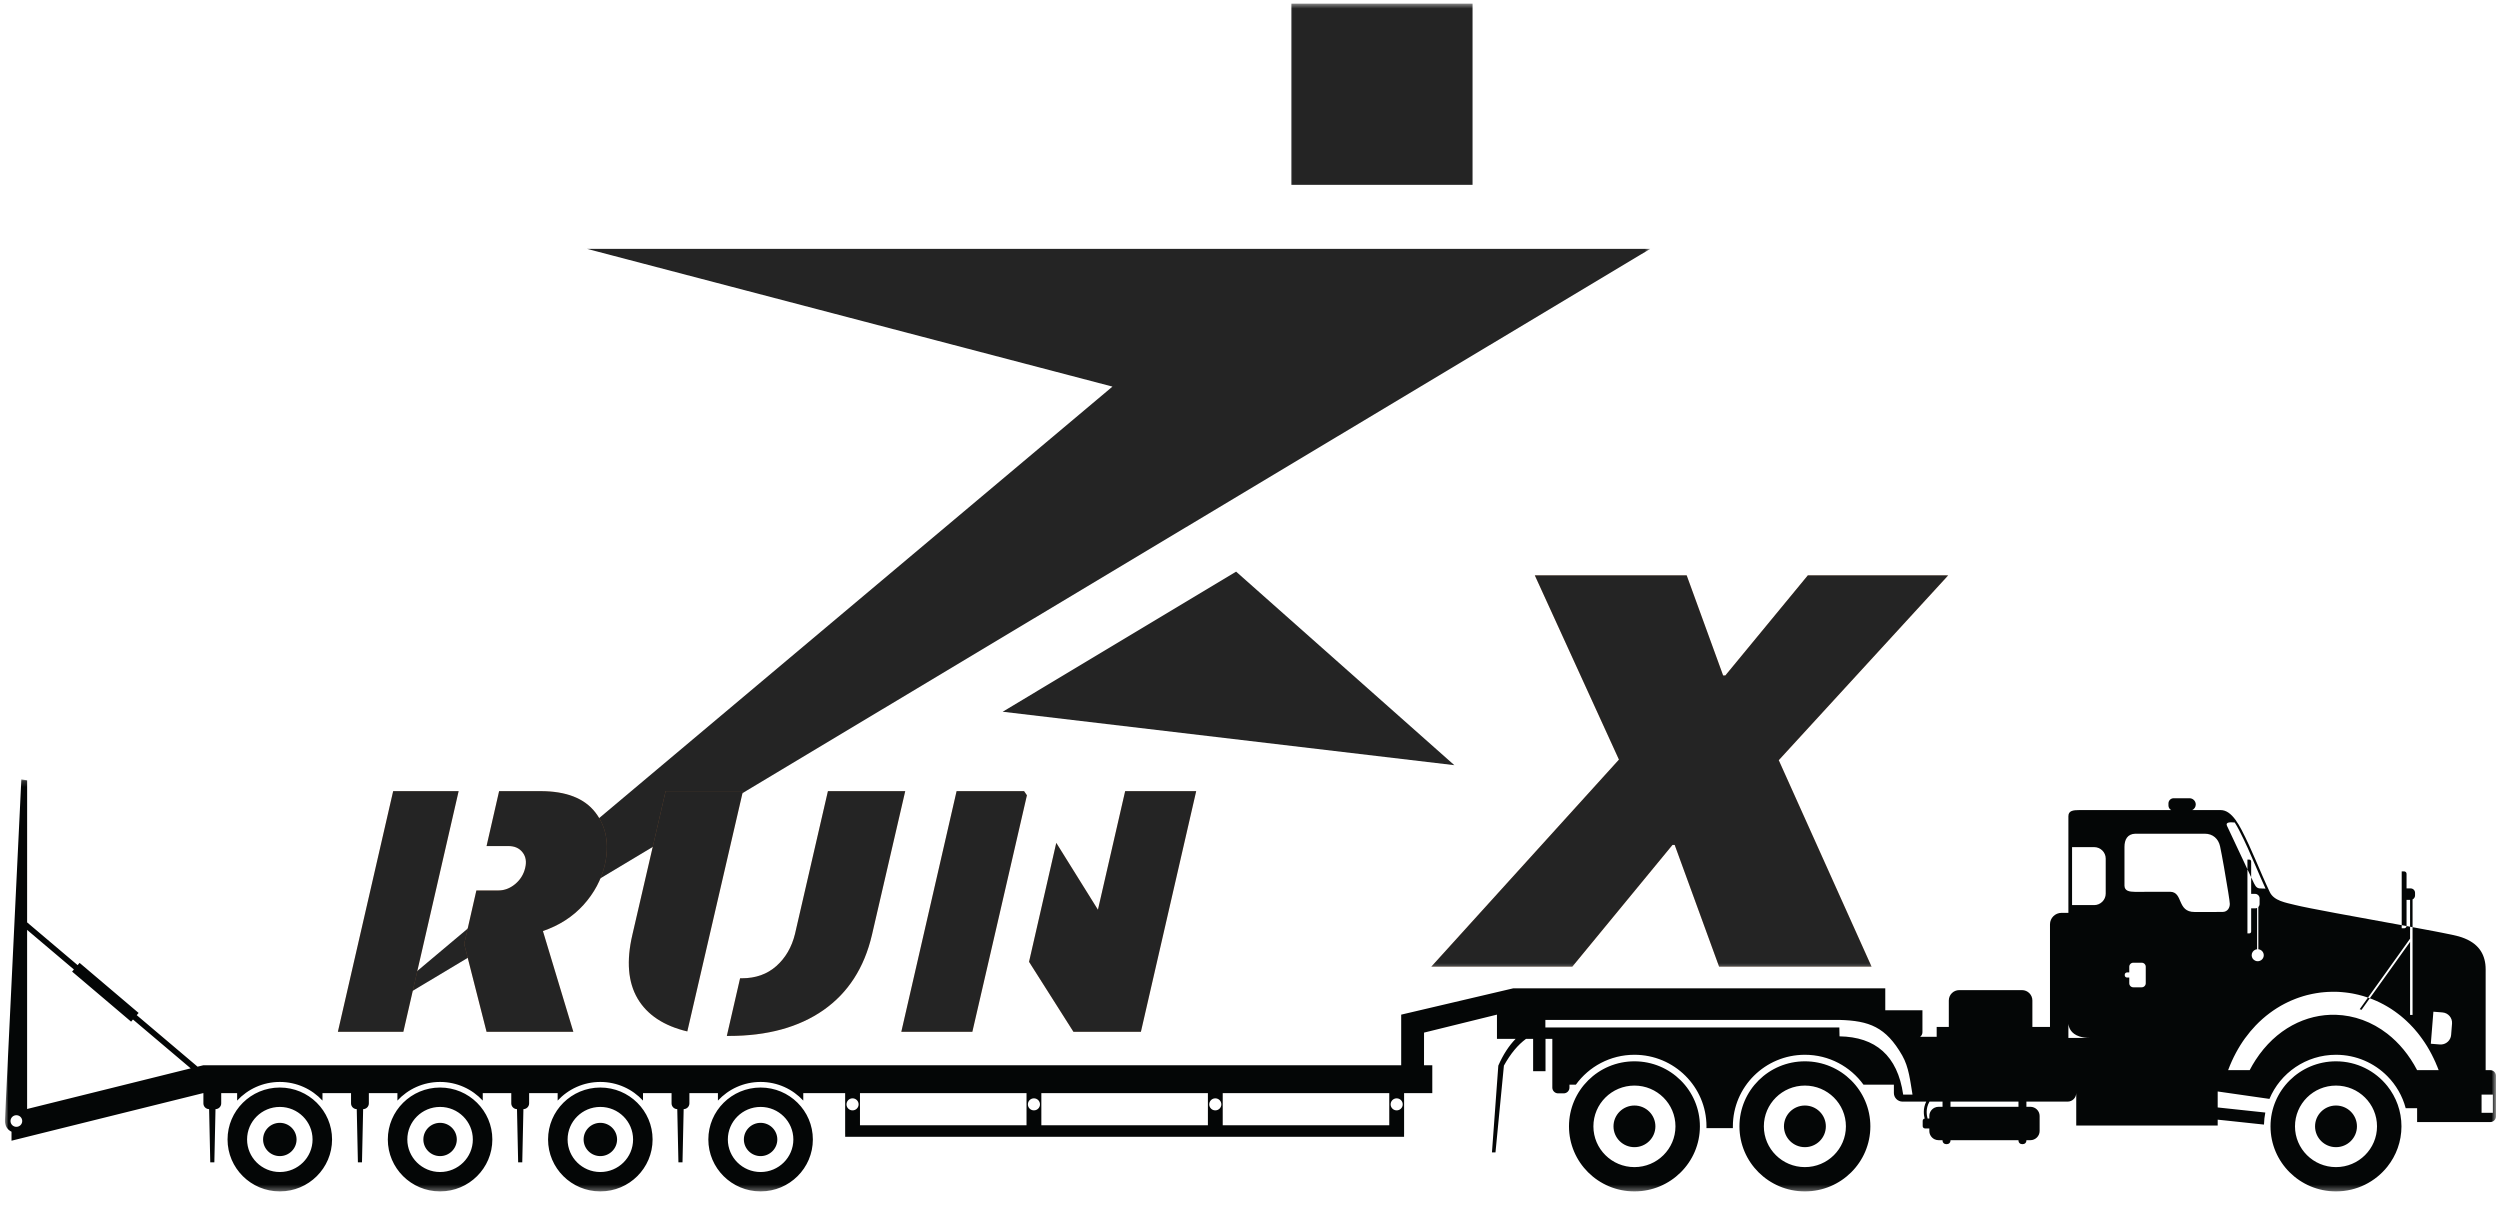 <?xml version="1.0" encoding="UTF-8"?> <svg xmlns="http://www.w3.org/2000/svg" width="440" height="212" viewBox="0 0 440 212" fill="none"><mask id="mask0_2023_8721" style="mask-type:luminance" maskUnits="userSpaceOnUse" x="0" y="0" width="440" height="212"><path d="M440 0H0V212H440V0Z" fill="white"></path></mask><g mask="url(#mask0_2023_8721)"><mask id="mask1_2023_8721" style="mask-type:luminance" maskUnits="userSpaceOnUse" x="0" y="137" width="440" height="73"><path d="M0.867 137.172H439.299V209.688H0.867V137.172Z" fill="white"></path></mask><g mask="url(#mask1_2023_8721)"><path fill-rule="evenodd" clip-rule="evenodd" d="M2.881 200.552L2.027 200.766V199.182C1.345 198.865 0.819 198.177 0.871 197.109L2.881 155.333V196.276C2.313 196.276 1.85 196.734 1.85 197.302C1.85 197.865 2.313 198.323 2.881 198.323V200.552ZM19.168 196.505L2.881 200.552V198.323C3.454 198.323 3.912 197.865 3.912 197.302C3.912 196.734 3.454 196.276 2.881 196.276V155.333L3.756 137.172L4.777 137.339L4.772 162.339L13.662 169.865L14.006 169.464L19.168 173.844V176.495L12.688 171L13.006 170.63L4.772 163.661V195.182L19.168 191.609V196.505ZM49.246 197.62C47.621 197.62 46.303 198.932 46.303 200.547C46.303 202.161 47.621 203.474 49.246 203.474V197.62ZM49.246 191.406C44.168 191.406 40.048 195.5 40.048 200.547C40.048 205.594 44.168 209.688 49.246 209.688V206.276C46.063 206.276 43.485 203.708 43.485 200.547C43.485 197.385 46.063 194.818 49.246 194.818V191.406ZM49.246 190.422C46.277 190.422 43.6 191.688 41.735 193.703V192.391H38.933V194.198C38.933 194.75 38.485 195.203 37.928 195.208L37.725 204.568H37.006L36.803 195.208C36.246 195.203 35.798 194.75 35.798 194.198V192.391H35.74L19.168 196.505V191.609L33.563 188.031L23.402 179.432L23.074 179.812L19.168 176.495V173.844L24.397 178.281L24.064 178.667L34.772 187.734L35.767 187.49H49.246V190.422ZM49.246 203.474C50.876 203.474 52.194 202.161 52.194 200.547C52.194 198.932 50.876 197.62 49.246 197.62V203.474ZM49.246 209.688C54.329 209.688 58.444 205.594 58.444 200.547C58.444 195.5 54.329 191.406 49.246 191.406V194.818C52.433 194.818 55.011 197.385 55.011 200.547C55.011 203.708 52.433 206.276 49.246 206.276V209.688ZM77.454 197.62C75.829 197.62 74.511 198.932 74.511 200.547C74.511 202.161 75.829 203.474 77.454 203.474V197.62ZM77.454 191.406C72.376 191.406 68.256 195.5 68.256 200.547C68.256 205.594 72.376 209.688 77.454 209.688V206.276C74.272 206.276 71.689 203.708 71.689 200.547C71.689 197.385 74.272 194.818 77.454 194.818V191.406ZM77.454 190.422C74.48 190.422 71.803 191.688 69.944 193.703V192.391H64.918V194.198C64.918 194.75 64.47 195.203 63.912 195.208L63.709 204.568H62.99L62.787 195.208C62.23 195.203 61.782 194.75 61.782 194.198V192.391H56.756V193.703C54.897 191.688 52.22 190.422 49.246 190.422V187.49H77.454V190.422ZM77.454 203.474C79.079 203.474 80.397 202.161 80.397 200.547C80.397 198.932 79.079 197.62 77.454 197.62V203.474ZM77.454 209.688C82.532 209.688 86.652 205.594 86.652 200.547C86.652 195.5 82.532 191.406 77.454 191.406V194.818C80.636 194.818 83.22 197.385 83.22 200.547C83.22 203.708 80.636 206.276 77.454 206.276V209.688ZM105.657 197.62C104.032 197.62 102.715 198.932 102.715 200.547C102.715 202.161 104.032 203.474 105.657 203.474V197.62ZM105.657 191.406C100.579 191.406 96.459 195.5 96.459 200.547C96.459 205.594 100.579 209.688 105.657 209.688V206.276C102.475 206.276 99.897 203.708 99.897 200.547C99.897 197.385 102.475 194.818 105.657 194.818V191.406ZM105.657 190.422C102.688 190.422 100.011 191.688 98.147 193.703V192.391H93.126V194.198C93.126 194.75 92.673 195.203 92.121 195.208L91.918 204.568H91.194L90.99 195.208C90.439 195.203 89.985 194.75 89.985 194.198V192.391H84.965V193.703C83.1 191.688 80.428 190.422 77.454 190.422V187.49H105.657V190.422ZM105.657 203.474C107.287 203.474 108.605 202.161 108.605 200.547C108.605 198.932 107.287 197.62 105.657 197.62V203.474ZM105.657 209.688C110.741 209.688 114.855 205.594 114.855 200.547C114.855 195.5 110.741 191.406 105.657 191.406V194.818C108.845 194.818 111.423 197.385 111.423 200.547C111.423 203.708 108.845 206.276 105.657 206.276V209.688ZM133.866 197.62C132.241 197.62 130.923 198.932 130.923 200.547C130.923 202.161 132.241 203.474 133.866 203.474V197.62ZM133.866 191.406C128.787 191.406 124.668 195.5 124.668 200.547C124.668 205.594 128.787 209.688 133.866 209.688V206.276C130.683 206.276 128.1 203.708 128.1 200.547C128.1 197.385 130.683 194.818 133.866 194.818V191.406ZM133.866 190.422C130.892 190.422 128.22 191.688 126.355 193.703V192.391H121.334V194.198C121.334 194.75 120.881 195.203 120.324 195.208L120.121 204.568H119.402L119.199 195.208C118.647 195.203 118.194 194.75 118.194 194.198V192.391H113.168V193.703C111.308 191.688 108.631 190.422 105.657 190.422V187.49H133.866V190.422ZM133.866 203.474C135.491 203.474 136.808 202.161 136.808 200.547C136.808 198.932 135.491 197.62 133.866 197.62V203.474ZM133.866 209.688C138.944 209.688 143.063 205.594 143.063 200.547C143.063 195.5 138.944 191.406 133.866 191.406V194.818C137.048 194.818 139.631 197.385 139.631 200.547C139.631 203.708 137.048 206.276 133.866 206.276V209.688ZM150.048 200.078H148.751V199.568H148.746V192.391H141.376V193.703C139.511 191.688 136.84 190.422 133.866 190.422V187.49H150.048V193.307C149.459 193.307 148.985 193.781 148.985 194.37C148.985 194.953 149.459 195.427 150.048 195.427V200.078ZM166.011 200.078H150.048V195.427C150.636 195.427 151.116 194.953 151.116 194.37C151.116 193.781 150.636 193.307 150.048 193.307V187.49H166.011V192.391H151.355V198.047H166.011V200.078ZM181.97 200.078H166.011V198.047H180.668V192.391H166.011V187.49H181.97V193.307C181.381 193.307 180.907 193.781 180.907 194.37C180.907 194.953 181.381 195.427 181.97 195.427V200.078ZM197.933 200.078H181.97V195.427C182.558 195.427 183.037 194.953 183.037 194.37C183.037 193.781 182.558 193.307 181.97 193.307V187.49H197.933V192.391H183.277V198.047H197.933V200.078ZM213.892 200.078H197.933V198.047H212.59V192.391H197.933V187.49H213.892V193.307C213.303 193.307 212.829 193.781 212.829 194.37C212.829 194.953 213.303 195.427 213.892 195.427V200.078ZM229.855 200.078H213.892V195.427C214.48 195.427 214.959 194.953 214.959 194.37C214.959 193.781 214.48 193.307 213.892 193.307V187.49H229.855V192.391H215.199V198.047H229.855V200.078ZM245.813 200.078H229.855V198.047H244.511V192.391H229.855V187.49H245.813V193.307C245.225 193.307 244.751 193.781 244.751 194.37C244.751 194.953 245.225 195.427 245.813 195.427V200.078ZM287.662 194.573C285.626 194.573 283.975 196.214 283.975 198.24C283.975 200.26 285.626 201.901 287.662 201.901V194.573ZM287.662 186.792C281.298 186.792 276.142 191.917 276.142 198.24C276.142 204.562 281.298 209.688 287.662 209.688V205.411C283.673 205.411 280.438 202.198 280.438 198.24C280.438 194.276 283.673 191.062 287.662 191.062V186.792ZM287.662 185.641C283.412 185.641 279.647 187.719 277.35 190.906H276.225V191.422C276.225 191.979 275.767 192.432 275.209 192.432H274.225C273.673 192.432 273.209 191.979 273.209 191.422V182.844H272.011V188.531H269.829V182.844H268.574C267.147 183.896 265.876 185.411 264.688 187.547L263.204 202.823H262.584L263.704 187.547C264.543 185.63 265.553 184.068 266.746 182.844H263.465V178.573L250.631 181.74L250.626 187.49H252.084V192.391H247.121V199.568H247.116V200.078H245.813V195.427C246.402 195.427 246.881 194.953 246.881 194.37C246.881 193.781 246.402 193.307 245.813 193.307V187.49H246.61V178.578L265.527 174.135L266.345 173.943H287.662V179.505H271.985V180.839H287.662V185.641ZM287.662 201.901C289.699 201.901 291.35 200.26 291.35 198.24C291.35 196.214 289.699 194.573 287.662 194.573V201.901ZM287.662 209.688C294.022 209.688 299.183 204.562 299.183 198.24C299.183 191.917 294.022 186.792 287.662 186.792V191.062C291.647 191.062 294.881 194.276 294.881 198.24C294.881 202.198 291.647 205.411 287.662 205.411V209.688ZM287.662 173.943H304.293V179.505H287.662V173.943ZM304.293 198.552H300.334C300.34 198.448 300.34 198.344 300.34 198.24C300.34 191.281 294.662 185.641 287.662 185.641V180.839H304.293V198.552ZM317.662 194.573C315.626 194.573 313.975 196.214 313.975 198.24C313.975 200.26 315.626 201.901 317.662 201.901V194.573ZM317.662 186.792C311.298 186.792 306.142 191.917 306.142 198.24C306.142 204.562 311.298 209.688 317.662 209.688V205.411C313.673 205.411 310.438 202.198 310.438 198.24C310.438 194.276 313.673 191.062 317.662 191.062V186.792ZM304.293 173.943H317.662V179.505H304.293V173.943ZM317.662 185.641C310.657 185.641 304.985 191.281 304.985 198.24C304.985 198.344 304.985 198.448 304.985 198.552H304.293V180.839H317.662V185.641ZM317.662 201.901C319.699 201.901 321.35 200.26 321.35 198.24C321.35 196.214 319.699 194.573 317.662 194.573V201.901ZM317.662 209.688C324.022 209.688 329.183 204.562 329.183 198.24C329.183 191.917 324.022 186.792 317.662 186.792V191.062C321.647 191.062 324.881 194.276 324.881 198.24C324.881 202.198 321.647 205.411 317.662 205.411V209.688ZM338.35 177.802V181.672C338.35 182 338.188 182.292 337.944 182.474H340.491V193.885H339.595C338.84 195.135 339.131 196.432 339.261 196.865H339.563V196.411C339.563 195.771 339.944 195.214 340.491 194.953V200.516C339.944 200.255 339.563 199.698 339.563 199.057V198.604H338.798C338.574 198.604 338.392 198.422 338.392 198.198V197.271C338.392 197.068 338.543 196.896 338.741 196.87C338.59 196.297 338.407 195.094 339.017 193.885H334.85C334.011 193.885 333.324 193.208 333.324 192.375V190.906H327.975C325.673 187.719 321.912 185.641 317.662 185.641V180.839H323.725L323.756 182.396C330.063 182.5 333.965 185.766 334.959 192.646H336.6C336.199 190.307 335.98 187.828 334.782 185.745C331.907 180.745 328.991 179.646 323.725 179.505H317.662V173.943H331.808V177.802H338.35ZM340.491 182.474H340.855V180.745H342.991V176.078C342.991 175.078 343.813 174.26 344.824 174.26H349.267V193.885H343.287V194.797H349.267V200.672H343.287V200.76C343.287 201.094 343.011 201.365 342.678 201.365H342.496C342.162 201.365 341.886 201.094 341.886 200.76V200.672H341.188C340.938 200.672 340.704 200.615 340.491 200.516V194.953C340.704 194.854 340.938 194.797 341.188 194.797H341.886V193.885H340.491V182.474ZM349.267 174.26H355.871C356.876 174.26 357.699 175.078 357.699 176.078V180.745H360.798V162.677C360.798 161.568 361.714 160.661 362.834 160.661H364.037V143.651C364.037 142.661 364.902 142.578 365.97 142.573V149.094H364.683V159.297H365.97V182.411C364.485 181.922 364.116 180.875 364.037 180.208V182.677H365.97V198.089H365.418V192.375C365.418 193.208 364.735 193.885 363.897 193.885H356.647V194.797H357.345C358.241 194.797 358.975 195.521 358.975 196.411V199.057C358.975 199.943 358.241 200.672 357.345 200.672H356.647V200.76C356.647 201.094 356.371 201.365 356.037 201.365H355.86C355.522 201.365 355.251 201.094 355.251 200.76V200.672H349.267V194.797H355.251V193.885H349.267V174.26ZM365.97 142.573C366.131 142.573 366.298 142.573 366.47 142.573H375.808V146.734C374.428 146.781 373.907 147.76 373.907 149.062V155.875C373.928 156.818 374.751 156.953 375.808 156.969V169.438H375.459C375.069 169.438 374.751 169.755 374.751 170.146V171.146H374.366C374.136 171.146 373.954 171.328 373.954 171.552V171.651C373.954 171.875 374.136 172.052 374.366 172.052H374.751V173.057C374.751 173.448 375.069 173.766 375.459 173.766H375.808V198.089H365.97V182.677H367.907C367.11 182.677 366.475 182.578 365.97 182.411V159.297H368.574C369.688 159.297 370.605 158.385 370.605 157.276V151.109C370.605 150 369.688 149.094 368.574 149.094H365.97V142.573ZM392.168 192.365V188.344H392.152L392.168 188.297V160.01C391.959 160.297 391.631 160.505 391.142 160.505C390.48 160.505 387.287 160.51 386.251 160.51C383.095 160.516 384.282 157.01 381.959 156.953C380.688 156.922 377.621 156.979 376.313 156.969C376.136 156.974 375.97 156.974 375.808 156.969V169.438H376.938C377.334 169.438 377.652 169.755 377.652 170.146V173.057C377.652 173.448 377.334 173.766 376.938 173.766H375.808V198.089H390.313V197.062L392.168 197.255V195.109L390.313 194.911V192.099L392.168 192.365ZM375.808 142.573H382.131C381.839 142.417 381.647 142.115 381.647 141.771V141.401C381.647 140.901 382.058 140.49 382.563 140.49H385.35C385.959 140.49 386.454 140.984 386.454 141.589C386.454 142.016 386.199 142.396 385.829 142.573H390.834C391.313 142.573 391.756 142.729 392.168 143V144.786C391.918 144.87 391.798 145.036 391.959 145.37L392.168 145.807V157.031C391.772 154.521 391.058 150.464 390.735 148.969C390.449 147.63 389.475 146.734 388.043 146.734H375.808V142.573ZM396.985 155.948C396.897 155.823 396.808 155.667 396.709 155.469L396.204 154.396L395.548 152.995C394.412 150.573 393.162 147.906 392.168 145.807V157.031C392.334 158.078 392.444 158.854 392.444 159.062C392.454 159.37 392.371 159.729 392.168 160.01V188.297C392.964 186.177 393.98 184.307 395.162 182.677H395.168C395.735 181.896 396.345 181.167 396.985 180.5V169.109C396.579 168.964 396.293 168.573 396.293 168.12C396.293 167.667 396.579 167.276 396.985 167.125V159.865C396.959 159.87 396.933 159.87 396.907 159.87H396.204V163.953C396.204 164.13 396.058 164.281 395.876 164.281H395.548V151.292H395.876C396.058 151.292 396.204 151.438 396.204 151.62V157.323H396.907C396.933 157.323 396.959 157.328 396.985 157.328V155.948ZM392.168 195.109L396.985 195.625V197.771L392.168 197.255V195.109ZM396.985 193.057L392.168 192.365V188.344H395.944C396.267 187.719 396.616 187.125 396.985 186.557V193.057ZM392.168 143C393.105 143.62 393.871 144.818 394.522 146.068C395.438 147.833 396.225 149.594 396.985 151.354V152.417C396.079 150.302 395.162 148.188 394.063 146.068C393.829 145.62 393.579 145.172 393.313 144.76C392.886 144.724 392.444 144.698 392.168 144.786V143ZM396.985 167.125C397.069 167.094 397.157 167.073 397.246 167.068V159.792C397.168 159.833 397.079 159.859 396.985 159.865V167.125ZM411.131 194.573C409.095 194.573 407.449 196.214 407.449 198.24C407.449 200.26 409.095 201.901 411.131 201.901V194.573ZM411.131 186.792V191.062C407.147 191.062 403.918 194.276 403.918 198.24C403.918 202.198 407.147 205.411 411.131 205.411V209.688C404.772 209.688 399.61 204.562 399.61 198.24C399.61 191.917 404.772 186.792 411.131 186.792ZM396.985 195.625L398.694 195.807C398.558 196.495 398.48 197.203 398.459 197.927L396.985 197.771V195.625ZM411.131 185.641V178.604C405.866 178.438 400.537 181.089 396.985 186.557V193.057L399.423 193.406C401.329 188.849 405.855 185.641 411.131 185.641ZM396.985 151.354C397.798 153.24 398.589 155.12 399.48 157C400.209 158.552 402.272 158.859 403.959 159.281C405.074 159.562 407.787 160.089 411.131 160.714V174.557H411.022C410.933 174.552 410.839 174.552 410.746 174.552C410.631 174.552 410.511 174.552 410.397 174.557C410.256 174.557 410.116 174.562 409.975 174.568C409.855 174.573 409.741 174.573 409.621 174.583C409.522 174.589 409.423 174.594 409.329 174.604C409.23 174.609 409.136 174.615 409.043 174.625C408.938 174.635 408.839 174.646 408.735 174.656C408.647 174.667 408.558 174.672 408.47 174.682C408.366 174.698 408.256 174.708 408.157 174.724C408.069 174.74 407.975 174.75 407.892 174.766C407.787 174.781 407.683 174.797 407.584 174.812C407.485 174.828 407.397 174.844 407.303 174.865C407.204 174.88 407.11 174.896 407.011 174.917C406.912 174.938 406.803 174.964 406.704 174.984C406.527 175.021 406.355 175.062 406.183 175.104C406.089 175.13 406.001 175.151 405.912 175.172C405.803 175.203 405.704 175.234 405.6 175.26C405.511 175.286 405.428 175.307 405.345 175.333C405.246 175.365 405.142 175.396 405.037 175.432C404.954 175.458 404.871 175.484 404.793 175.51C404.683 175.547 404.579 175.583 404.475 175.62C404.397 175.646 404.313 175.677 404.23 175.708C404.131 175.745 404.027 175.781 403.928 175.823C403.839 175.854 403.756 175.891 403.673 175.927C403.574 175.964 403.475 176.005 403.381 176.047C403.293 176.083 403.209 176.12 403.121 176.156C402.954 176.234 402.782 176.318 402.61 176.396C402.517 176.443 402.428 176.484 402.339 176.531C402.241 176.578 402.147 176.63 402.048 176.677C401.964 176.724 401.886 176.766 401.808 176.807C401.709 176.859 401.616 176.911 401.517 176.964C401.438 177.01 401.36 177.057 401.282 177.099C401.183 177.156 401.095 177.214 401.001 177.271C400.918 177.318 400.839 177.37 400.756 177.417C400.668 177.474 400.574 177.536 400.485 177.594C400.407 177.646 400.329 177.698 400.246 177.75C400.157 177.812 400.069 177.87 399.98 177.932C399.892 177.99 399.813 178.052 399.735 178.109C399.647 178.172 399.563 178.229 399.48 178.292C398.605 178.943 397.772 179.677 396.985 180.5V169.109C397.1 169.156 397.225 169.177 397.355 169.177C397.944 169.177 398.423 168.703 398.423 168.12C398.423 167.573 398.001 167.12 397.47 167.068V159.635C397.605 159.495 397.688 159.302 397.688 159.094V158.104C397.688 157.698 397.381 157.37 396.985 157.328V155.948C397.392 156.5 397.808 156.333 398.735 156.396C398.126 155.068 397.553 153.74 396.985 152.417V151.354ZM411.131 201.901V194.573H411.136C413.173 194.573 414.824 196.214 414.824 198.24C414.824 200.26 413.173 201.901 411.136 201.901H411.131ZM420.178 191.146C418.069 188.495 414.798 186.792 411.136 186.792H411.131V191.062H411.136C415.121 191.062 418.355 194.276 418.355 198.24C418.355 202.198 415.121 205.411 411.136 205.411H411.131V209.688H411.136C414.798 209.688 418.069 207.984 420.178 205.333V191.146ZM420.178 189.411C417.876 187.083 414.678 185.641 411.136 185.641H411.131V178.604C414.298 178.703 417.444 179.818 420.178 181.943V189.411ZM411.131 160.714C413.897 161.229 417.1 161.807 420.178 162.37V170.802L416.761 175.578L415.308 177.62L415.631 177.729L417.084 175.693L420.178 171.37V177.161C420.105 177.115 420.032 177.073 419.954 177.031L419.751 176.917C419.647 176.854 419.537 176.797 419.433 176.74L419.204 176.625C419.095 176.568 418.991 176.516 418.881 176.458C418.808 176.427 418.735 176.391 418.662 176.354C418.537 176.297 418.407 176.234 418.277 176.177C418.225 176.156 418.173 176.13 418.121 176.109C417.944 176.026 417.761 175.953 417.579 175.88C417.522 175.859 417.464 175.839 417.407 175.812C417.298 175.771 417.194 175.729 417.084 175.693L417.017 175.667C416.944 175.641 416.866 175.615 416.787 175.589L416.761 175.578C416.668 175.547 416.569 175.51 416.464 175.474C416.381 175.448 416.298 175.422 416.209 175.396C416.105 175.365 415.996 175.328 415.892 175.297C415.808 175.276 415.725 175.25 415.642 175.229C415.532 175.198 415.423 175.167 415.308 175.141C415.225 175.12 415.152 175.099 415.069 175.078C414.954 175.052 414.834 175.026 414.72 175C414.642 174.979 414.569 174.964 414.491 174.948C414.324 174.911 414.168 174.88 414.001 174.849C413.918 174.833 413.834 174.823 413.751 174.807C413.616 174.786 413.485 174.766 413.355 174.745C413.277 174.734 413.199 174.724 413.116 174.714C413.006 174.698 412.892 174.682 412.777 174.672C412.688 174.661 412.605 174.651 412.517 174.646C412.412 174.63 412.303 174.625 412.194 174.615C412.105 174.604 412.017 174.599 411.923 174.594C411.819 174.589 411.714 174.583 411.605 174.573C411.517 174.573 411.428 174.568 411.339 174.562C411.272 174.562 411.204 174.557 411.131 174.557V160.714ZM420.178 205.333V191.146C421.73 193.094 422.657 195.557 422.657 198.24C422.657 200.917 421.73 203.38 420.178 205.333ZM428.511 197.484V188.344H425.412C424.001 185.651 422.204 183.521 420.178 181.943V189.411C421.704 190.953 422.834 192.885 423.402 195.042H425.412V197.484H428.511ZM420.178 162.37L422.699 162.828L423.553 162.984L424.173 163.099L424.61 163.182C426.037 163.443 427.355 163.693 428.511 163.911V178.078L428.277 178.062L427.824 183.698L428.511 183.755V186.688C428.454 186.552 428.386 186.417 428.324 186.281L428.194 186.021C428.131 185.885 428.063 185.755 427.996 185.62C427.954 185.536 427.912 185.458 427.866 185.375C427.793 185.234 427.72 185.099 427.642 184.964C427.6 184.891 427.563 184.818 427.522 184.745C427.423 184.573 427.319 184.401 427.22 184.234L427.168 184.141C427.043 183.943 426.918 183.75 426.793 183.557C426.756 183.5 426.72 183.443 426.678 183.385C426.589 183.25 426.501 183.12 426.407 182.99C426.36 182.922 426.313 182.854 426.261 182.786C426.178 182.667 426.095 182.552 426.006 182.438C425.954 182.365 425.902 182.297 425.845 182.224C425.767 182.12 425.683 182.01 425.6 181.906C425.543 181.839 425.485 181.766 425.428 181.693C425.334 181.583 425.246 181.474 425.147 181.365C425.1 181.307 425.053 181.25 425.006 181.193C424.886 181.057 424.761 180.922 424.642 180.786L424.563 180.708C424.418 180.547 424.267 180.391 424.116 180.234C424.074 180.198 424.037 180.156 423.996 180.12C423.881 180.005 423.772 179.896 423.657 179.792C423.6 179.734 423.537 179.677 423.48 179.625C423.381 179.536 423.282 179.448 423.188 179.359L422.991 179.188C422.897 179.104 422.798 179.026 422.704 178.943C422.636 178.885 422.569 178.833 422.506 178.776C422.407 178.698 422.308 178.62 422.209 178.547C422.142 178.495 422.079 178.443 422.006 178.391C421.897 178.302 421.782 178.224 421.668 178.141C421.616 178.099 421.563 178.062 421.506 178.021C421.345 177.906 421.178 177.792 421.011 177.682C420.954 177.646 420.907 177.615 420.855 177.578C420.735 177.5 420.61 177.422 420.491 177.349C420.428 177.307 420.36 177.271 420.298 177.234L420.178 177.161V171.37L424.173 165.776V178.63H424.61V158.297C424.871 158.172 425.048 157.906 425.048 157.604V157.135C425.048 156.708 424.699 156.359 424.267 156.359H423.553V153.786C423.553 153.552 423.36 153.365 423.126 153.365H422.699V163.38H423.126C423.35 163.38 423.537 163.208 423.553 162.984V158.38H424.173V165.203L420.178 170.802V162.37ZM429.694 197.484H428.511V188.344H429.204C429.11 188.104 429.022 187.87 428.928 187.641L428.829 187.422C428.767 187.266 428.699 187.104 428.636 186.953L428.517 186.698L428.511 186.688V183.755L429.423 183.828C429.511 183.833 429.605 183.833 429.694 183.828V197.484ZM428.511 163.911C428.928 163.995 429.324 164.068 429.694 164.141V178.172L428.511 178.078V163.911ZM429.694 164.141C431.178 164.432 432.256 164.661 432.72 164.797C435.839 165.693 437.142 167.458 437.423 169.703C437.496 170.297 437.475 170.891 437.475 171.49V188.344H437.751V192.646H436.756V195.854H437.751V197.484H429.694V183.828C430.584 183.771 431.324 183.062 431.397 182.156L431.558 180.146C431.636 179.146 430.881 178.266 429.876 178.188L429.694 178.172V164.141ZM437.751 188.344H438.282C438.839 188.344 439.298 188.797 439.298 189.354V196.474C439.298 197.026 438.839 197.484 438.282 197.484H437.751V195.854H438.746V192.646H437.751V188.344Z" fill="#040606"></path></g><mask id="mask2_2023_8721" style="mask-type:luminance" maskUnits="userSpaceOnUse" x="60" y="42" width="231" height="140"><path d="M60.938 42.667H290.406V181.307H60.938V42.667Z" fill="white"></path></mask><g mask="url(#mask2_2023_8721)"><path d="M60.938 181.401L195.792 68.042L103.323 43.802H290.438L60.938 181.401Z" fill="#242424"></path></g><path d="M255.964 134.672L176.469 125.266L217.557 100.609L255.964 134.672Z" fill="#242424"></path><mask id="mask3_2023_8721" style="mask-type:luminance" maskUnits="userSpaceOnUse" x="226" y="0" width="35" height="34"><path d="M226.672 0.516H260.005V33.333H226.672V0.516Z" fill="white"></path></mask><g mask="url(#mask3_2023_8721)"><path d="M227.273 0.641H259.169V32.531H227.273V0.641Z" fill="#242424"></path></g><mask id="mask4_2023_8721" style="mask-type:luminance" maskUnits="userSpaceOnUse" x="57" y="113" width="257" height="89"><path d="M313.336 113.333H57.336V201.333H313.336V113.333Z" fill="white"></path></mask><g mask="url(#mask4_2023_8721)"><path d="M90.677 155.593C91.578 154.833 92.162 153.896 92.427 152.781C92.703 151.672 92.552 150.75 91.969 150.01C91.396 149.276 90.578 148.906 89.51 148.906H85.635L87.844 139.239H95.115C99.625 139.239 102.849 140.489 104.781 142.989C106.708 145.489 107.266 148.567 106.448 152.218C105.833 154.817 104.583 157.166 102.698 159.26C100.807 161.343 98.427 162.88 95.552 163.864L100.906 181.593H85.635L81.698 166.135L83.844 156.718H87.74C88.792 156.718 89.771 156.343 90.677 155.593ZM70.99 181.593H59.469L69.198 139.239H80.719L70.99 181.593Z" fill="#FF8F3F" fill-opacity="0.4"></path><path d="M159.319 139.239L153.464 164.531C152.115 170.323 149.266 174.739 144.923 177.781C140.574 180.812 135.032 182.323 128.298 182.323C128.173 182.323 128.048 182.323 127.923 182.323L130.256 172.177C130.381 172.177 130.485 172.177 130.569 172.177C132.996 172.177 135.016 171.463 136.631 170.031C138.256 168.588 139.35 166.698 139.923 164.364L145.714 139.239H159.319ZM120.964 181.531C116.824 180.547 113.907 178.614 112.214 175.739C110.532 172.864 110.225 169.13 111.298 164.531L117.152 139.239H130.756L120.964 181.531Z" fill="#FF8F3F" fill-opacity="0.4"></path><path d="M210.529 139.239L200.799 181.593H188.924L181.112 169.281L185.904 148.343L193.237 160.114L198.029 139.239H210.529ZM175.883 161.031L171.133 181.593H158.633L168.362 139.239H180.237L180.737 139.968L175.883 161.031Z" fill="#FF8F3F" fill-opacity="0.4"></path><path d="M90.677 155.593C91.578 154.833 92.162 153.896 92.427 152.781C92.703 151.672 92.552 150.75 91.969 150.01C91.396 149.276 90.578 148.906 89.51 148.906H85.635L87.844 139.239H95.115C99.625 139.239 102.849 140.489 104.781 142.989C106.708 145.489 107.266 148.567 106.448 152.218C105.833 154.817 104.583 157.166 102.698 159.26C100.807 161.343 98.427 162.88 95.552 163.864L100.906 181.593H85.635L81.698 166.135L83.844 156.718H87.74C88.792 156.718 89.771 156.343 90.677 155.593ZM70.99 181.593H59.469L69.198 139.239H80.719L70.99 181.593Z" fill="#242424"></path><path d="M159.319 139.239L153.464 164.531C152.115 170.323 149.266 174.739 144.923 177.781C140.574 180.812 135.032 182.323 128.298 182.323C128.173 182.323 128.048 182.323 127.923 182.323L130.256 172.177C130.381 172.177 130.485 172.177 130.569 172.177C132.996 172.177 135.016 171.463 136.631 170.031C138.256 168.588 139.35 166.698 139.923 164.364L145.714 139.239H159.319ZM120.964 181.531C116.824 180.547 113.907 178.614 112.214 175.739C110.532 172.864 110.225 169.13 111.298 164.531L117.152 139.239H130.756L120.964 181.531Z" fill="#242424"></path><path d="M210.529 139.239L200.799 181.593H188.924L181.112 169.281L185.904 148.343L193.237 160.114L198.029 139.239H210.529ZM175.883 161.031L171.133 181.593H158.633L168.362 139.239H180.237L180.737 139.968L175.883 161.031Z" fill="#242424"></path></g><mask id="mask5_2023_8721" style="mask-type:luminance" maskUnits="userSpaceOnUse" x="248" y="58" width="96" height="145"><path d="M344 58.667H248V202.667H344V58.667Z" fill="white"></path></mask><g mask="url(#mask5_2023_8721)"><mask id="mask6_2023_8721" style="mask-type:luminance" maskUnits="userSpaceOnUse" x="250" y="100" width="94" height="71"><path d="M250.664 100H343.622V170.667H250.664V100Z" fill="white"></path></mask><g mask="url(#mask6_2023_8721)"><path d="M342.893 101.253L313.06 133.795L329.393 170.128H302.56L294.747 148.711H294.352L276.727 170.128H251.914L284.935 133.69L270.122 101.253H296.852L303.268 118.878H303.664L318.185 101.253H342.893Z" fill="#FF8F3F" fill-opacity="0.4"></path><path d="M342.893 101.253L313.06 133.795L329.393 170.128H302.56L294.747 148.711H294.352L276.727 170.128H251.914L284.935 133.69L270.122 101.253H296.852L303.268 118.878H303.664L318.185 101.253H342.893Z" fill="#242424"></path></g></g></g></svg> 